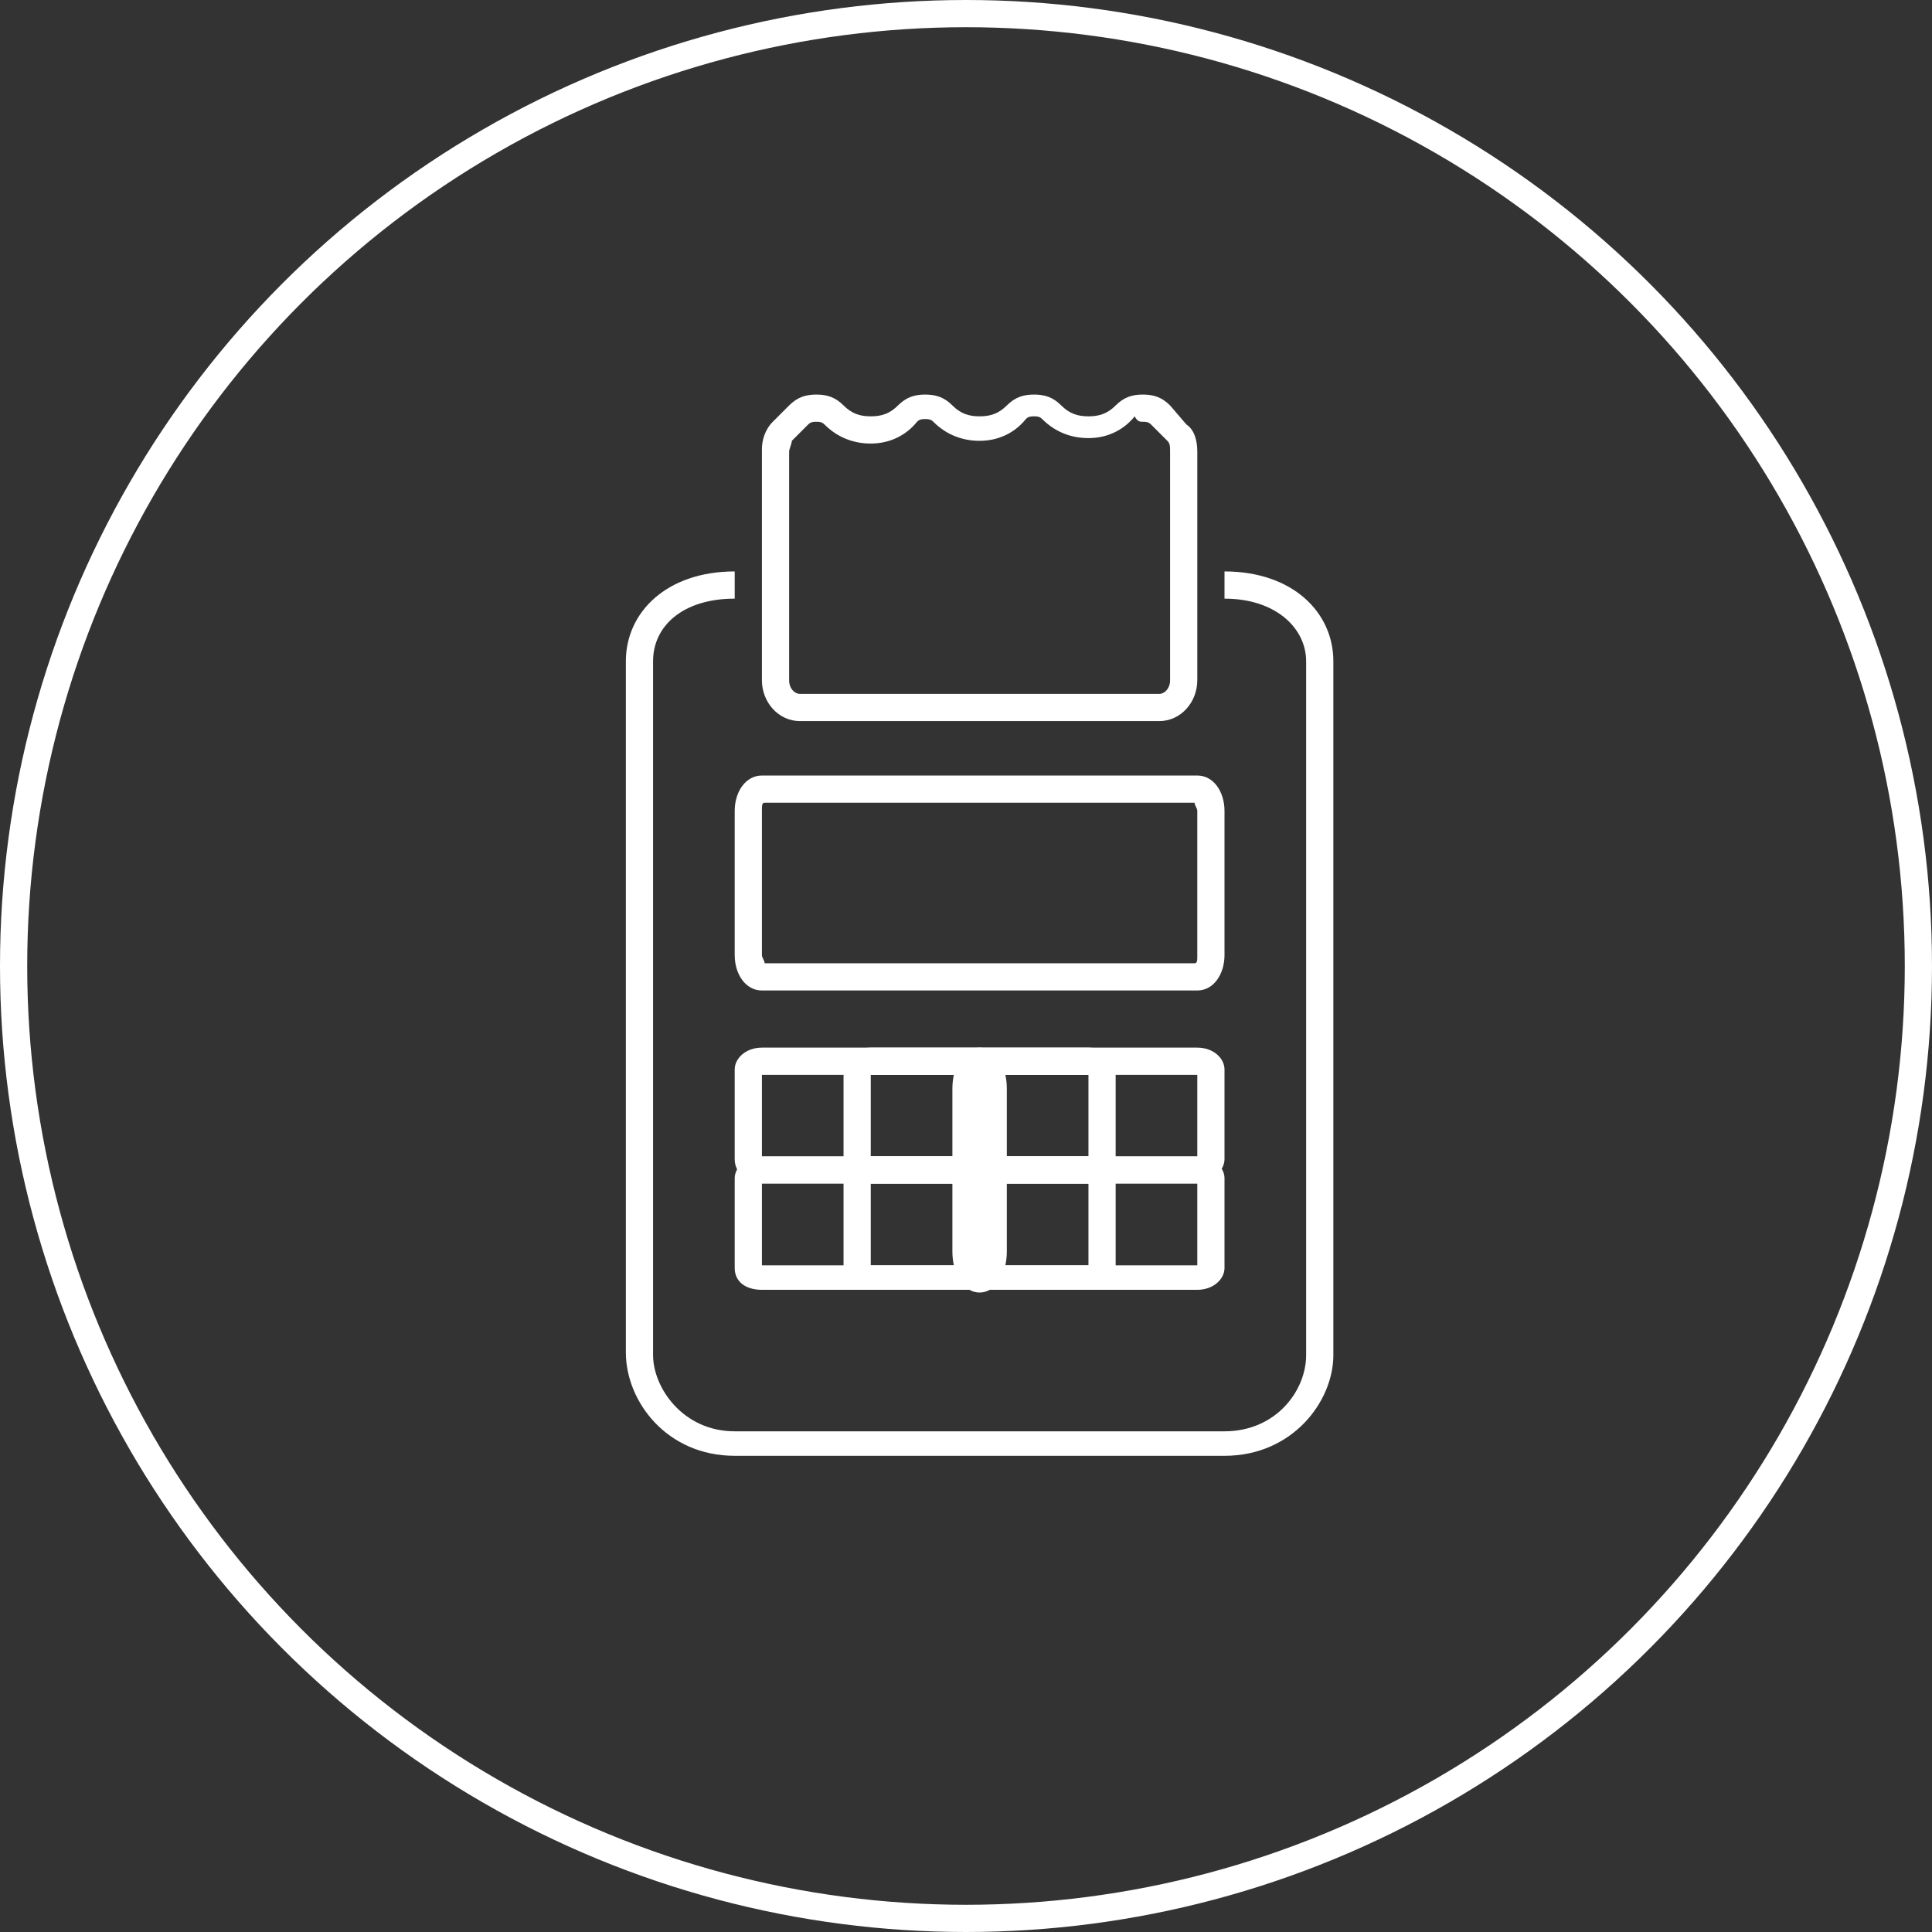 <?xml version="1.0" encoding="utf-8"?>
<!-- Generator: Adobe Illustrator 18.1.0, SVG Export Plug-In . SVG Version: 6.00 Build 0)  -->
<svg version="1.1" id="Слой_1" xmlns="http://www.w3.org/2000/svg" xmlns:xlink="http://www.w3.org/1999/xlink" x="0px" y="0px"
	 viewBox="0 0 71 71" enable-background="new 0 0 71 71" xml:space="preserve">
<rect x="0" y="0" width="71" height="71" fill="#333333" stroke="none"/>
<circle fill="none" stroke="#FFFFFF" stroke-miterlimit="10" cx="35.5" cy="35.5" r="35"/>
<path fill="#FFFFFF" d="M45,53.5H27c-2.5,0-4-2-4-3.8V24.3c0-1.8,1.5-3.3,4-3.3v1c-1.9,0-3,1-3,2.3v25.5c0,1.2,1.1,2.8,3,2.8h18
	c1.9,0,3-1.5,3-2.8V24.3c0-1.2-1.1-2.3-3-2.3v-1c2.5,0,4,1.5,4,3.3v25.5C49,51.5,47.5,53.5,45,53.5z"/>
<g>
	<path fill="#FFFFFF" d="M44,43.5v3H28v-3H44 M44,42.5H28c-0.6,0-1,0.4-1,0.8v3.3c0,0.5,0.4,0.8,1,0.8h16c0.6,0,1-0.4,1-0.8v-3.3
		C45,42.9,44.6,42.5,44,42.5L44,42.5z"/>
</g>
<g>
	<path fill="#FFFFFF" d="M40,43.5v3h-8v-3H40 M40,42.5h-8c-0.6,0-1,0.4-1,0.8v3.3c0,0.5,0.4,0.8,1,0.8h8c0.6,0,1-0.4,1-0.8v-3.3
		C41,42.9,40.6,42.5,40,42.5L40,42.5z"/>
</g>
<g>
	<path fill="#FFFFFF" d="M36,40v6V40 M36,38.5c-0.6,0-1,0.7-1,1.5v6c0,0.8,0.4,1.5,1,1.5s1-0.7,1-1.5v-6C37,39.2,36.6,38.5,36,38.5
		L36,38.5z"/>
</g>
<g>
	<path fill="#FFFFFF" d="M44,39.5v3H28v-3H44 M44,38.5H28c-0.6,0-1,0.4-1,0.8v3.3c0,0.5,0.4,0.8,1,0.8h16c0.6,0,1-0.4,1-0.8v-3.3
		C45,38.9,44.6,38.5,44,38.5L44,38.5z"/>
</g>
<g>
	<path fill="#FFFFFF" d="M40,39.5v3h-8v-3H40 M40,38.5h-8c-0.6,0-1,0.4-1,0.8v3.3c0,0.5,0.4,0.8,1,0.8h8c0.6,0,1-0.4,1-0.8v-3.3
		C41,38.9,40.6,38.5,40,38.5L40,38.5z"/>
</g>
<g>
	<path fill="#FFFFFF" d="M43.9,29.5c0,0.1,0.1,0.2,0.1,0.3v5.3c0,0.2,0,0.3-0.1,0.3H28.1c0-0.1-0.1-0.2-0.1-0.3v-5.3
		c0-0.2,0-0.3,0.1-0.3H43.9 M44,28.5H28c-0.6,0-1,0.6-1,1.3v5.3c0,0.7,0.4,1.3,1,1.3h16c0.6,0,1-0.6,1-1.3v-5.3
		C45,29.1,44.6,28.5,44,28.5L44,28.5z"/>
</g>
<g>
	<path fill="#FFFFFF" d="M42,15.5c0.1,0,0.2,0,0.3,0.1l0.6,0.6c0.1,0.1,0.1,0.2,0.1,0.4V25c0,0.3-0.2,0.5-0.4,0.5H29.4
		c-0.2,0-0.4-0.2-0.4-0.5v-8.4c0-0.1,0.1-0.3,0.1-0.4l0.6-0.6c0.1-0.1,0.2-0.1,0.3-0.1s0.2,0,0.3,0.1c0.5,0.5,1.1,0.7,1.7,0.7
		c0.7,0,1.3-0.3,1.7-0.8c0.1-0.1,0.2-0.1,0.3-0.1s0.2,0,0.3,0.1c0.5,0.5,1.1,0.7,1.7,0.7c0.7,0,1.3-0.3,1.7-0.8
		c0.1-0.1,0.2-0.1,0.3-0.1s0.2,0,0.3,0.1c0.5,0.5,1.1,0.7,1.7,0.7c0.7,0,1.3-0.3,1.7-0.8C41.8,15.5,41.9,15.5,42,15.5 M42,14.5
		c-0.4,0-0.7,0.1-1,0.4l0,0c-0.3,0.3-0.6,0.4-1,0.4s-0.7-0.1-1-0.4l0,0c-0.3-0.3-0.6-0.4-1-0.4s-0.7,0.1-1,0.4l0,0
		c-0.3,0.3-0.6,0.4-1,0.4s-0.7-0.1-1-0.4l0,0c-0.3-0.3-0.6-0.4-1-0.4s-0.7,0.1-1,0.4l0,0c-0.3,0.3-0.6,0.4-1,0.4s-0.7-0.1-1-0.4l0,0
		c-0.3-0.3-0.6-0.4-1-0.4s-0.7,0.1-1,0.4l-0.6,0.6c-0.3,0.3-0.4,0.7-0.4,1V25c0,0.8,0.6,1.5,1.4,1.5h13.2c0.8,0,1.4-0.7,1.4-1.5
		v-8.4c0-0.4-0.1-0.8-0.4-1L43,14.9C42.7,14.6,42.4,14.5,42,14.5L42,14.5z"/>
</g>
</svg>
